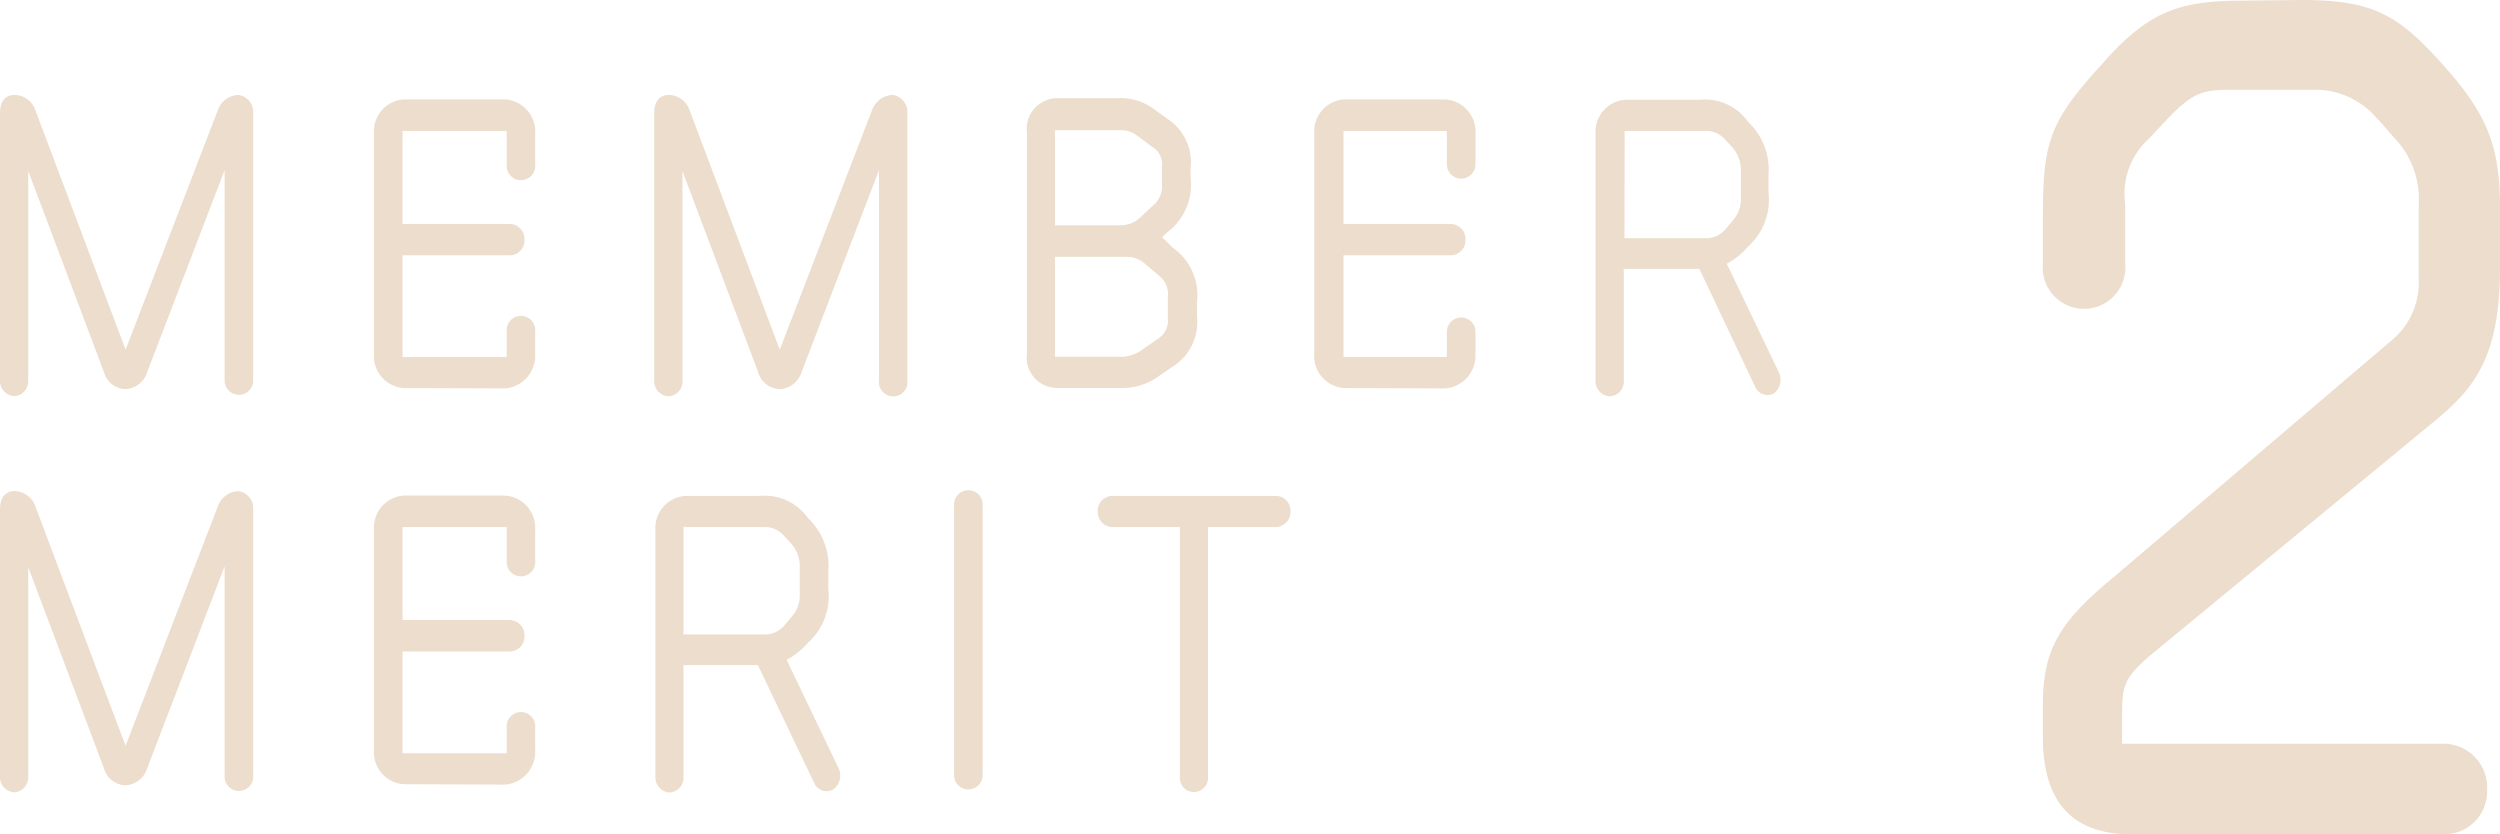 <svg xmlns="http://www.w3.org/2000/svg" width="145.14" height="48.43" viewBox="0 0 145.14 48.43"><defs><style>.cls-1{isolation:isolate;}.cls-2{mix-blend-mode:multiply;}.cls-3{fill:#ecddcd;}</style></defs><g class="cls-1"><g id="レイヤー_2" data-name="レイヤー 2"><g id="変更部分"><g class="cls-2"><path class="cls-3" d="M14.7,6.48V22.09a.83.83,0,1,1-1.66,0V9.88L8.55,21.59a1.4,1.4,0,0,1-1.24,1,1.34,1.34,0,0,1-1.28-1L1.64,9.93V22.09A.87.87,0,0,1,.83,23,.88.88,0,0,1,0,22.09V6.57c0-.76.37-1.06.85-1.06a1.3,1.3,0,0,1,1.2.88L7.29,20.3,12.65,6.39a1.33,1.33,0,0,1,1.18-.88A1,1,0,0,1,14.7,6.48Z"/><path class="cls-3" d="M23.47,22.53a1.86,1.86,0,0,1-1.76-2V7.72a1.86,1.86,0,0,1,1.76-1.95h5.82a1.87,1.87,0,0,1,1.78,2V9.54a.83.83,0,1,1-1.65,0V7.6H23.37V13h6.25a.88.88,0,0,1,.83.92.86.86,0,0,1-.83.9H23.37v5.91h6.05V19.26a.83.83,0,1,1,1.65,0v1.29a1.9,1.9,0,0,1-1.78,2Z"/><path class="cls-3" d="M52.68,6.48V22.09a.83.83,0,1,1-1.65,0V9.88L46.54,21.59a1.41,1.41,0,0,1-1.25,1,1.35,1.35,0,0,1-1.28-1L39.62,9.93V22.09a.86.86,0,0,1-.81.92.88.88,0,0,1-.83-.92V6.57c0-.76.38-1.06.85-1.06a1.3,1.3,0,0,1,1.2.88L45.27,20.3,50.63,6.39a1.34,1.34,0,0,1,1.19-.88A1,1,0,0,1,52.68,6.48Z"/><path class="cls-3" d="M68.1,14.39a3.37,3.37,0,0,1,1.39,3.17v.78a3.07,3.07,0,0,1-1.49,3l-.62.42a3.57,3.57,0,0,1-2.34.76H61.38a1.76,1.76,0,0,1-1.76-2V7.7a1.78,1.78,0,0,1,1.76-2h3.47a3.32,3.32,0,0,1,2.26.72l.77.55a3,3,0,0,1,1.24,2.78v.55a3.46,3.46,0,0,1-1.37,3.2l-.29.27ZM66,7.86a1.49,1.49,0,0,0-.93-.3H61.25v5.52h3.81a1.65,1.65,0,0,0,1.1-.42l.76-.71a1.47,1.47,0,0,0,.54-1.26v-1a1.2,1.2,0,0,0-.6-1.19Zm1.21,11.82a1.24,1.24,0,0,0,.59-1.2V17.22A1.34,1.34,0,0,0,67.28,16l-.81-.69a1.57,1.57,0,0,0-1.06-.4H61.25v5.8l4,0a2.26,2.26,0,0,0,.91-.3Z"/><path class="cls-3" d="M78.06,22.53a1.86,1.86,0,0,1-1.76-2V7.72a1.86,1.86,0,0,1,1.76-1.95h5.82a1.88,1.88,0,0,1,1.78,2V9.54a.83.83,0,1,1-1.66,0V7.6H78V13h6.25a.88.88,0,0,1,.83.92.86.86,0,0,1-.83.9H78v5.91h6V19.26a.83.83,0,1,1,1.66,0v1.29a1.91,1.91,0,0,1-1.78,2Z"/><path class="cls-3" d="M103,22.83a.78.78,0,0,1-1.11-.39l-3.23-6.83H94.27v6.48a.86.86,0,0,1-.81.92.88.88,0,0,1-.83-.92V7.74a1.86,1.86,0,0,1,1.76-1.95H98.7a3.06,3.06,0,0,1,2.79,1.29,3.8,3.8,0,0,1,1.18,3.1v1a3.63,3.63,0,0,1-1.18,3.13,4.12,4.12,0,0,1-1.24,1l3,6.26A1,1,0,0,1,103,22.83Zm-8.69-9H99a1.45,1.45,0,0,0,1.2-.55l.37-.44a1.88,1.88,0,0,0,.5-1.33V9.88a2,2,0,0,0-.5-1.33c-.12-.14-.25-.26-.37-.39A1.45,1.45,0,0,0,99,7.6c-1.16,0-3.38,0-4.68,0Z"/><path class="cls-3" d="M14.7,29.48V45.09a.83.83,0,1,1-1.66,0V32.88L8.55,44.59a1.4,1.4,0,0,1-1.24,1,1.34,1.34,0,0,1-1.28-1L1.64,32.93V45.09A.87.87,0,0,1,.83,46,.88.88,0,0,1,0,45.09V29.57c0-.76.37-1.06.85-1.06a1.3,1.3,0,0,1,1.2.88L7.29,43.3l5.36-13.91a1.33,1.33,0,0,1,1.18-.88A1,1,0,0,1,14.7,29.48Z"/><path class="cls-3" d="M23.47,45.53a1.86,1.86,0,0,1-1.76-2V30.72a1.86,1.86,0,0,1,1.76-1.95h5.82a1.87,1.87,0,0,1,1.78,1.95v1.82a.83.83,0,1,1-1.65,0V30.6H23.37V36h6.25a.88.88,0,0,1,.83.92.86.86,0,0,1-.83.9H23.37v5.91h6.05V42.26a.83.83,0,1,1,1.65,0v1.29a1.9,1.9,0,0,1-1.78,2Z"/><path class="cls-3" d="M48.38,45.83a.79.79,0,0,1-1.12-.39L44,38.61H39.68v6.48a.86.86,0,0,1-.81.92.88.88,0,0,1-.82-.92V30.74a1.86,1.86,0,0,1,1.76-1.95h4.3a3.08,3.08,0,0,1,2.8,1.29,3.83,3.83,0,0,1,1.18,3.1v1a3.63,3.63,0,0,1-1.18,3.13,4.38,4.38,0,0,1-1.24,1l3,6.26A1,1,0,0,1,48.38,45.83Zm-8.7-9h4.68a1.45,1.45,0,0,0,1.2-.55c.13-.14.25-.3.37-.44a1.84,1.84,0,0,0,.5-1.33V32.88a2,2,0,0,0-.5-1.33c-.12-.14-.24-.26-.37-.39a1.45,1.45,0,0,0-1.2-.56c-1.16,0-3.37,0-4.68,0Z"/><path class="cls-3" d="M57.05,45a.83.83,0,1,1-1.66,0V29.29a.83.83,0,1,1,1.66,0Z"/><path class="cls-3" d="M70.13,30.6V45.07a.82.82,0,1,1-1.63,0V30.6H64.56a.88.88,0,0,1-.83-.91.86.86,0,0,1,.83-.9h9.53a.86.86,0,0,1,.83.9.88.88,0,0,1-.83.91Z"/></g><g class="cls-2"><path class="cls-3" d="M133.66,0c4.19,0,5.62.93,8.13,3.72,2.81,3.12,3.41,5,3.35,9v2.79c0,5.44-1.61,7.17-4.07,9.16L124.81,38.07c-1.61,1.39-1.61,1.86-1.61,3.65v1.46H142a2.54,2.54,0,0,1,2.39,2.66A2.48,2.48,0,0,1,142,48.43H123.68c-3.53,0-5.08-2.06-5.08-5.64V40.93c0-3.26,1-4.85,4.06-7.38L138.8,19.8a4.34,4.34,0,0,0,1.62-3.59V11.89A5.13,5.13,0,0,0,139,8c-.36-.4-.72-.86-1.07-1.2a4.68,4.68,0,0,0-3.53-1.59h-5c-1.68,0-2.22.33-3.47,1.59L124.81,8a4.33,4.33,0,0,0-1.43,3.85v3.46a2.4,2.4,0,1,1-4.78,0V12.76c0-4.52.35-5.65,3.4-9,2.63-3,4.37-3.72,8.13-3.72Z"/></g></g></g></g></svg>